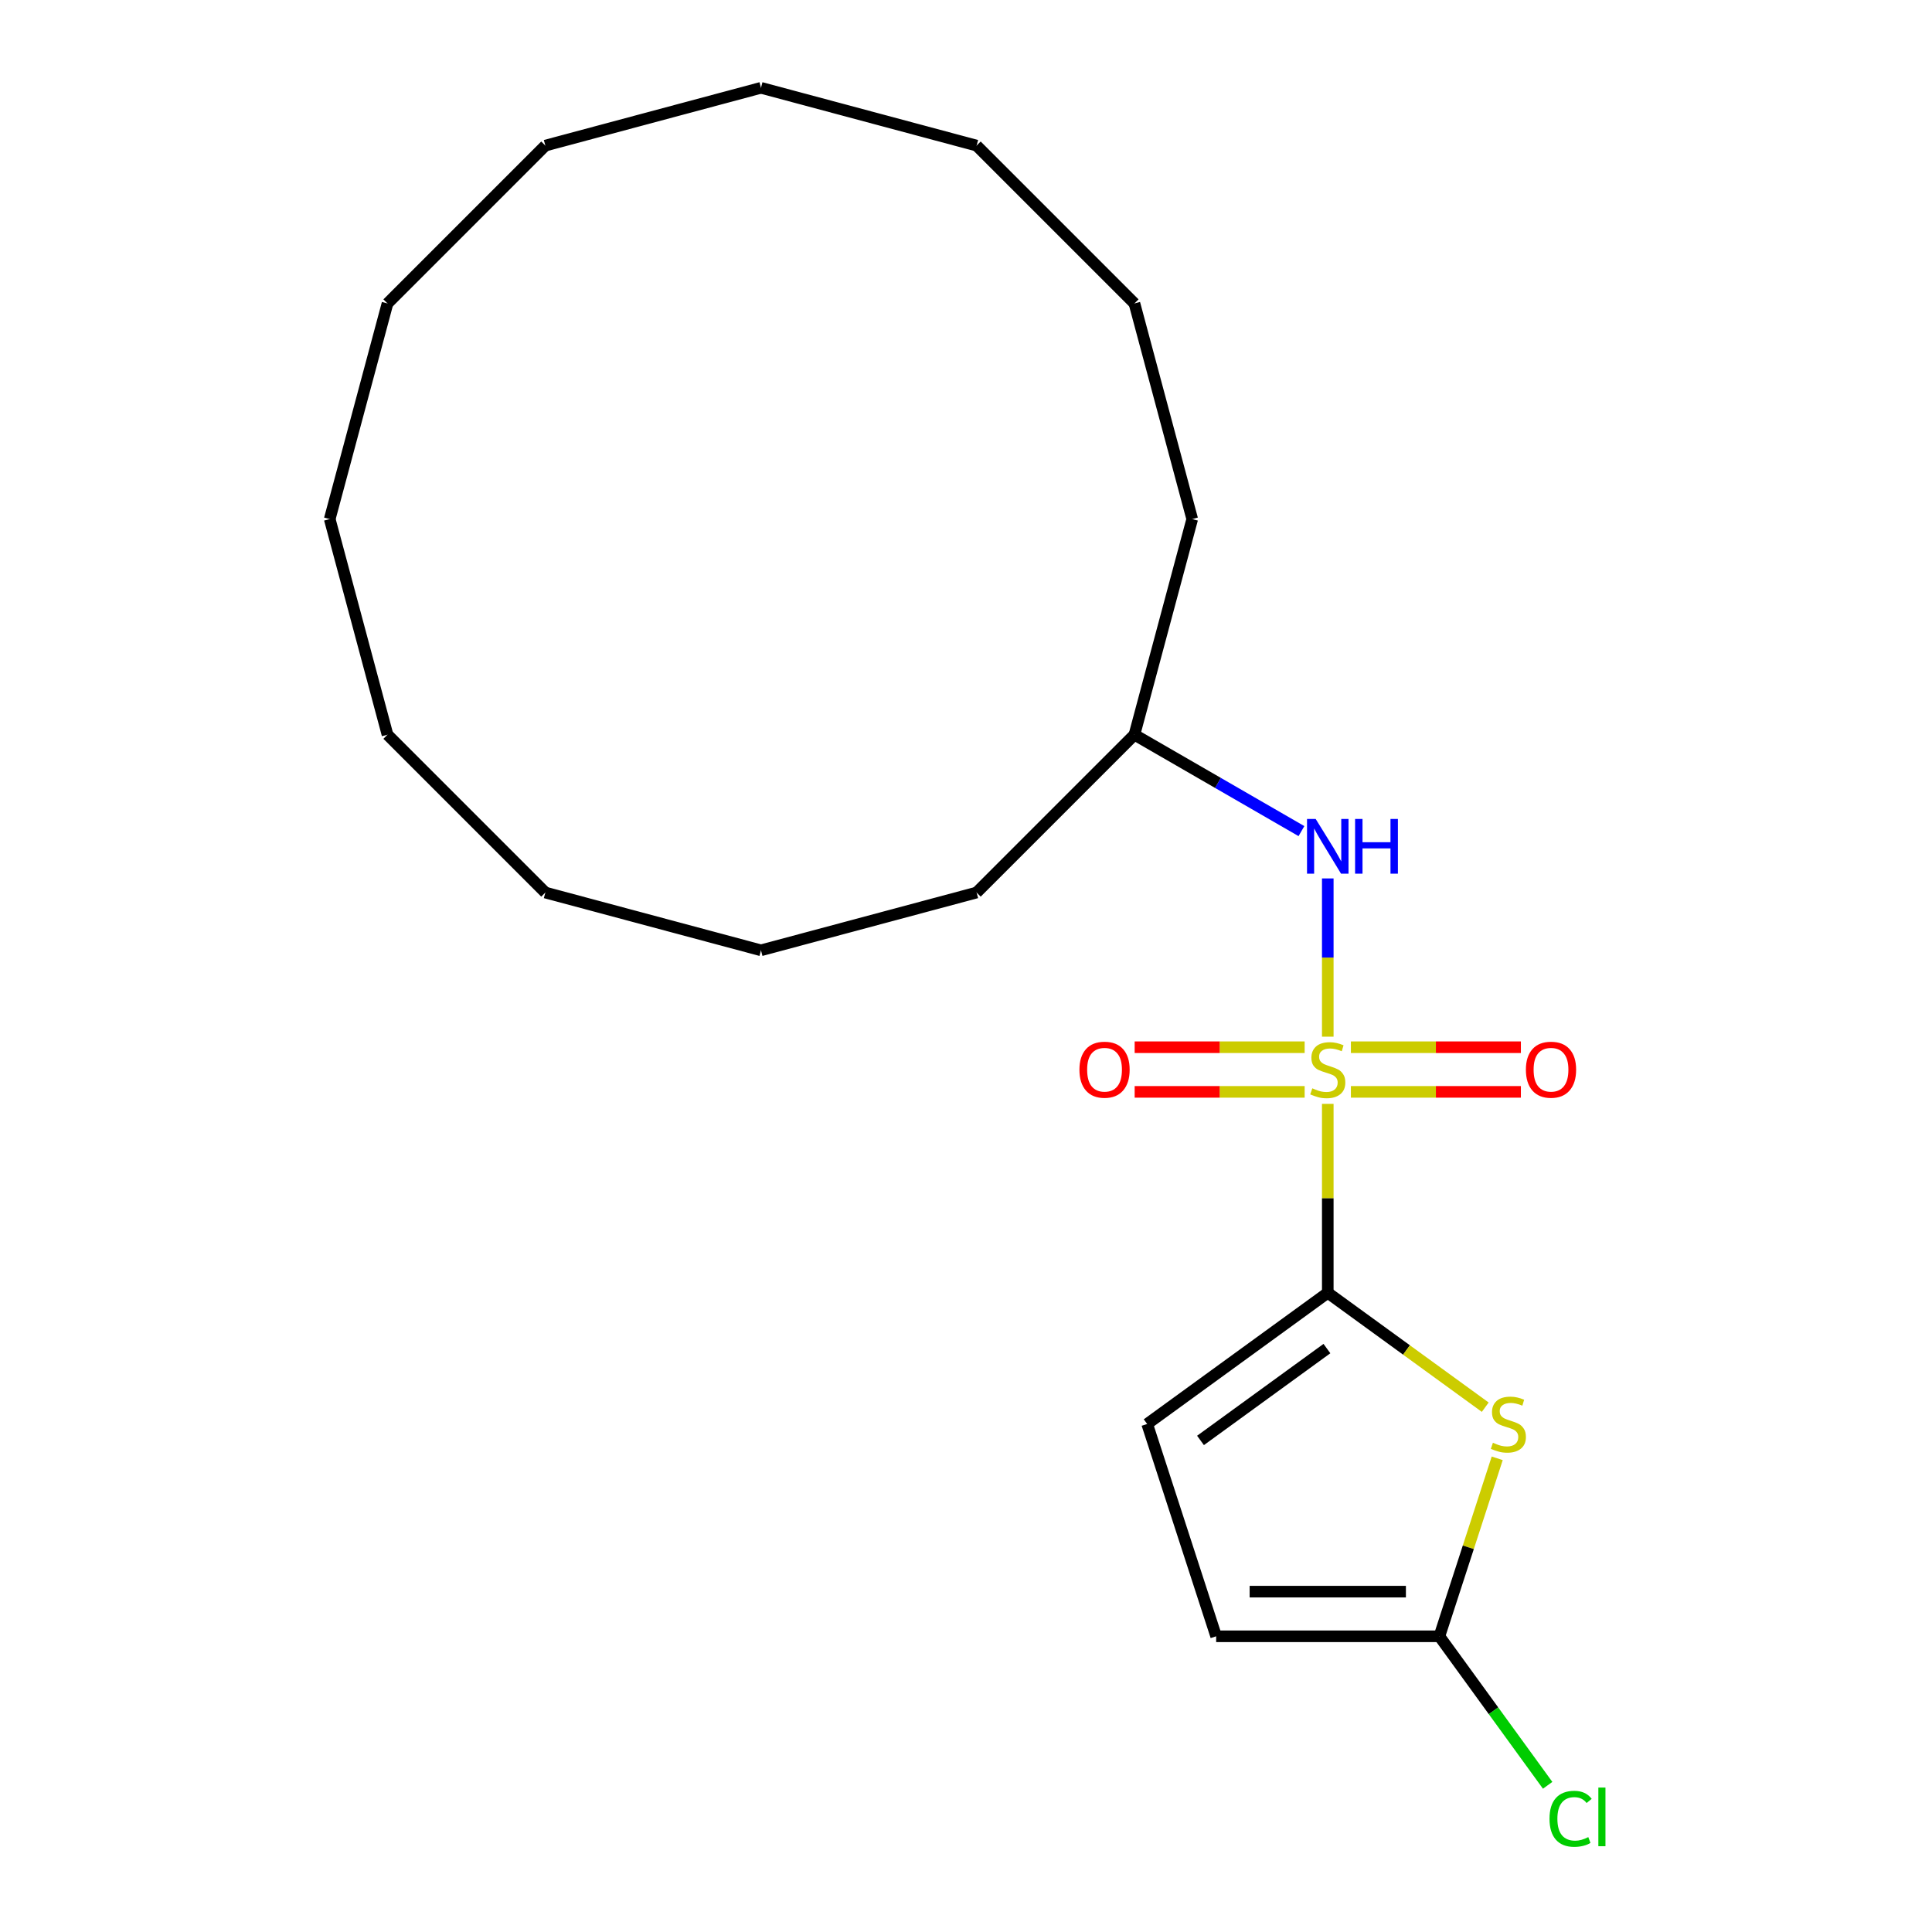<?xml version='1.0' encoding='iso-8859-1'?>
<svg version='1.1' baseProfile='full'
              xmlns='http://www.w3.org/2000/svg'
                      xmlns:rdkit='http://www.rdkit.org/xml'
                      xmlns:xlink='http://www.w3.org/1999/xlink'
                  xml:space='preserve'
width='1000px' height='1000px' viewBox='0 0 1000 1000'>
<!-- END OF HEADER -->
<rect style='opacity:1.0;fill:#FFFFFF;stroke:none' width='1000' height='1000' x='0' y='0'> </rect>
<path class='bond-0' d='M 687.253,571.363 L 687.253,620.251' style='fill:none;fill-rule:evenodd;stroke:#CCCC00;stroke-width:6px;stroke-linecap:butt;stroke-linejoin:miter;stroke-opacity:1' />
<path class='bond-0' d='M 687.253,620.251 L 687.253,669.139' style='fill:none;fill-rule:evenodd;stroke:#000000;stroke-width:6px;stroke-linecap:butt;stroke-linejoin:miter;stroke-opacity:1' />
<path class='bond-3' d='M 687.253,536.586 L 687.253,495.629' style='fill:none;fill-rule:evenodd;stroke:#CCCC00;stroke-width:6px;stroke-linecap:butt;stroke-linejoin:miter;stroke-opacity:1' />
<path class='bond-3' d='M 687.253,495.629 L 687.253,454.673' style='fill:none;fill-rule:evenodd;stroke:#0000FF;stroke-width:6px;stroke-linecap:butt;stroke-linejoin:miter;stroke-opacity:1' />
<path class='bond-6' d='M 675.284,542.04 L 631.291,542.04' style='fill:none;fill-rule:evenodd;stroke:#CCCC00;stroke-width:6px;stroke-linecap:butt;stroke-linejoin:miter;stroke-opacity:1' />
<path class='bond-6' d='M 631.291,542.04 L 587.298,542.04' style='fill:none;fill-rule:evenodd;stroke:#FF0000;stroke-width:6px;stroke-linecap:butt;stroke-linejoin:miter;stroke-opacity:1' />
<path class='bond-6' d='M 675.284,565.149 L 631.291,565.149' style='fill:none;fill-rule:evenodd;stroke:#CCCC00;stroke-width:6px;stroke-linecap:butt;stroke-linejoin:miter;stroke-opacity:1' />
<path class='bond-6' d='M 631.291,565.149 L 587.298,565.149' style='fill:none;fill-rule:evenodd;stroke:#FF0000;stroke-width:6px;stroke-linecap:butt;stroke-linejoin:miter;stroke-opacity:1' />
<path class='bond-7' d='M 699.222,565.149 L 743.215,565.149' style='fill:none;fill-rule:evenodd;stroke:#CCCC00;stroke-width:6px;stroke-linecap:butt;stroke-linejoin:miter;stroke-opacity:1' />
<path class='bond-7' d='M 743.215,565.149 L 787.208,565.149' style='fill:none;fill-rule:evenodd;stroke:#FF0000;stroke-width:6px;stroke-linecap:butt;stroke-linejoin:miter;stroke-opacity:1' />
<path class='bond-7' d='M 699.222,542.04 L 743.215,542.04' style='fill:none;fill-rule:evenodd;stroke:#CCCC00;stroke-width:6px;stroke-linecap:butt;stroke-linejoin:miter;stroke-opacity:1' />
<path class='bond-7' d='M 743.215,542.04 L 787.208,542.04' style='fill:none;fill-rule:evenodd;stroke:#FF0000;stroke-width:6px;stroke-linecap:butt;stroke-linejoin:miter;stroke-opacity:1' />
<path class='bond-1' d='M 687.253,669.139 L 728.007,698.749' style='fill:none;fill-rule:evenodd;stroke:#000000;stroke-width:6px;stroke-linecap:butt;stroke-linejoin:miter;stroke-opacity:1' />
<path class='bond-1' d='M 728.007,698.749 L 768.762,728.359' style='fill:none;fill-rule:evenodd;stroke:#CCCC00;stroke-width:6px;stroke-linecap:butt;stroke-linejoin:miter;stroke-opacity:1' />
<path class='bond-4' d='M 687.253,669.139 L 593.775,737.054' style='fill:none;fill-rule:evenodd;stroke:#000000;stroke-width:6px;stroke-linecap:butt;stroke-linejoin:miter;stroke-opacity:1' />
<path class='bond-4' d='M 686.814,698.022 L 621.38,745.563' style='fill:none;fill-rule:evenodd;stroke:#000000;stroke-width:6px;stroke-linecap:butt;stroke-linejoin:miter;stroke-opacity:1' />
<path class='bond-2' d='M 774.957,754.823 L 759.991,800.883' style='fill:none;fill-rule:evenodd;stroke:#CCCC00;stroke-width:6px;stroke-linecap:butt;stroke-linejoin:miter;stroke-opacity:1' />
<path class='bond-2' d='M 759.991,800.883 L 745.025,846.944' style='fill:none;fill-rule:evenodd;stroke:#000000;stroke-width:6px;stroke-linecap:butt;stroke-linejoin:miter;stroke-opacity:1' />
<path class='bond-8' d='M 745.025,846.944 L 773.044,885.508' style='fill:none;fill-rule:evenodd;stroke:#000000;stroke-width:6px;stroke-linecap:butt;stroke-linejoin:miter;stroke-opacity:1' />
<path class='bond-8' d='M 773.044,885.508 L 801.063,924.073' style='fill:none;fill-rule:evenodd;stroke:#00CC00;stroke-width:6px;stroke-linecap:butt;stroke-linejoin:miter;stroke-opacity:1' />
<path class='bond-21' d='M 745.025,846.944 L 629.481,846.944' style='fill:none;fill-rule:evenodd;stroke:#000000;stroke-width:6px;stroke-linecap:butt;stroke-linejoin:miter;stroke-opacity:1' />
<path class='bond-21' d='M 727.694,823.835 L 646.812,823.835' style='fill:none;fill-rule:evenodd;stroke:#000000;stroke-width:6px;stroke-linecap:butt;stroke-linejoin:miter;stroke-opacity:1' />
<path class='bond-9' d='M 673.624,430.181 L 630.406,405.229' style='fill:none;fill-rule:evenodd;stroke:#0000FF;stroke-width:6px;stroke-linecap:butt;stroke-linejoin:miter;stroke-opacity:1' />
<path class='bond-9' d='M 630.406,405.229 L 587.188,380.277' style='fill:none;fill-rule:evenodd;stroke:#000000;stroke-width:6px;stroke-linecap:butt;stroke-linejoin:miter;stroke-opacity:1' />
<path class='bond-5' d='M 593.775,737.054 L 629.481,846.944' style='fill:none;fill-rule:evenodd;stroke:#000000;stroke-width:6px;stroke-linecap:butt;stroke-linejoin:miter;stroke-opacity:1' />
<path class='bond-10' d='M 587.188,380.277 L 617.093,268.67' style='fill:none;fill-rule:evenodd;stroke:#000000;stroke-width:6px;stroke-linecap:butt;stroke-linejoin:miter;stroke-opacity:1' />
<path class='bond-11' d='M 587.188,380.277 L 505.486,461.98' style='fill:none;fill-rule:evenodd;stroke:#000000;stroke-width:6px;stroke-linecap:butt;stroke-linejoin:miter;stroke-opacity:1' />
<path class='bond-13' d='M 617.093,268.67 L 587.188,157.062' style='fill:none;fill-rule:evenodd;stroke:#000000;stroke-width:6px;stroke-linecap:butt;stroke-linejoin:miter;stroke-opacity:1' />
<path class='bond-12' d='M 505.486,461.98 L 393.878,491.885' style='fill:none;fill-rule:evenodd;stroke:#000000;stroke-width:6px;stroke-linecap:butt;stroke-linejoin:miter;stroke-opacity:1' />
<path class='bond-19' d='M 393.878,491.885 L 282.271,461.98' style='fill:none;fill-rule:evenodd;stroke:#000000;stroke-width:6px;stroke-linecap:butt;stroke-linejoin:miter;stroke-opacity:1' />
<path class='bond-20' d='M 587.188,157.062 L 505.486,75.36' style='fill:none;fill-rule:evenodd;stroke:#000000;stroke-width:6px;stroke-linecap:butt;stroke-linejoin:miter;stroke-opacity:1' />
<path class='bond-14' d='M 393.878,45.455 L 505.486,75.36' style='fill:none;fill-rule:evenodd;stroke:#000000;stroke-width:6px;stroke-linecap:butt;stroke-linejoin:miter;stroke-opacity:1' />
<path class='bond-15' d='M 393.878,45.455 L 282.271,75.36' style='fill:none;fill-rule:evenodd;stroke:#000000;stroke-width:6px;stroke-linecap:butt;stroke-linejoin:miter;stroke-opacity:1' />
<path class='bond-22' d='M 282.271,75.36 L 200.568,157.062' style='fill:none;fill-rule:evenodd;stroke:#000000;stroke-width:6px;stroke-linecap:butt;stroke-linejoin:miter;stroke-opacity:1' />
<path class='bond-16' d='M 200.568,157.062 L 170.663,268.67' style='fill:none;fill-rule:evenodd;stroke:#000000;stroke-width:6px;stroke-linecap:butt;stroke-linejoin:miter;stroke-opacity:1' />
<path class='bond-17' d='M 170.663,268.67 L 200.568,380.277' style='fill:none;fill-rule:evenodd;stroke:#000000;stroke-width:6px;stroke-linecap:butt;stroke-linejoin:miter;stroke-opacity:1' />
<path class='bond-18' d='M 200.568,380.277 L 282.271,461.98' style='fill:none;fill-rule:evenodd;stroke:#000000;stroke-width:6px;stroke-linecap:butt;stroke-linejoin:miter;stroke-opacity:1' />
<path  class='atom-0' d='M 679.253 563.314
Q 679.573 563.434, 680.893 563.994
Q 682.213 564.554, 683.653 564.914
Q 685.133 565.234, 686.573 565.234
Q 689.253 565.234, 690.813 563.954
Q 692.373 562.634, 692.373 560.354
Q 692.373 558.794, 691.573 557.834
Q 690.813 556.874, 689.613 556.354
Q 688.413 555.834, 686.413 555.234
Q 683.893 554.474, 682.373 553.754
Q 680.893 553.034, 679.813 551.514
Q 678.773 549.994, 678.773 547.434
Q 678.773 543.874, 681.173 541.674
Q 683.613 539.474, 688.413 539.474
Q 691.693 539.474, 695.413 541.034
L 694.493 544.114
Q 691.093 542.714, 688.533 542.714
Q 685.773 542.714, 684.253 543.874
Q 682.733 544.994, 682.773 546.954
Q 682.773 548.474, 683.533 549.394
Q 684.333 550.314, 685.453 550.834
Q 686.613 551.354, 688.533 551.954
Q 691.093 552.754, 692.613 553.554
Q 694.133 554.354, 695.213 555.994
Q 696.333 557.594, 696.333 560.354
Q 696.333 564.274, 693.693 566.394
Q 691.093 568.474, 686.733 568.474
Q 684.213 568.474, 682.293 567.914
Q 680.413 567.394, 678.173 566.474
L 679.253 563.314
' fill='#CCCC00'/>
<path  class='atom-2' d='M 772.731 746.774
Q 773.051 746.894, 774.371 747.454
Q 775.691 748.014, 777.131 748.374
Q 778.611 748.694, 780.051 748.694
Q 782.731 748.694, 784.291 747.414
Q 785.851 746.094, 785.851 743.814
Q 785.851 742.254, 785.051 741.294
Q 784.291 740.334, 783.091 739.814
Q 781.891 739.294, 779.891 738.694
Q 777.371 737.934, 775.851 737.214
Q 774.371 736.494, 773.291 734.974
Q 772.251 733.454, 772.251 730.894
Q 772.251 727.334, 774.651 725.134
Q 777.091 722.934, 781.891 722.934
Q 785.171 722.934, 788.891 724.494
L 787.971 727.574
Q 784.571 726.174, 782.011 726.174
Q 779.251 726.174, 777.731 727.334
Q 776.211 728.454, 776.251 730.414
Q 776.251 731.934, 777.011 732.854
Q 777.811 733.774, 778.931 734.294
Q 780.091 734.814, 782.011 735.414
Q 784.571 736.214, 786.091 737.014
Q 787.611 737.814, 788.691 739.454
Q 789.811 741.054, 789.811 743.814
Q 789.811 747.734, 787.171 749.854
Q 784.571 751.934, 780.211 751.934
Q 777.691 751.934, 775.771 751.374
Q 773.891 750.854, 771.651 749.934
L 772.731 746.774
' fill='#CCCC00'/>
<path  class='atom-4' d='M 680.993 423.89
L 690.273 438.89
Q 691.193 440.37, 692.673 443.05
Q 694.153 445.73, 694.233 445.89
L 694.233 423.89
L 697.993 423.89
L 697.993 452.21
L 694.113 452.21
L 684.153 435.81
Q 682.993 433.89, 681.753 431.69
Q 680.553 429.49, 680.193 428.81
L 680.193 452.21
L 676.513 452.21
L 676.513 423.89
L 680.993 423.89
' fill='#0000FF'/>
<path  class='atom-4' d='M 701.393 423.89
L 705.233 423.89
L 705.233 435.93
L 719.713 435.93
L 719.713 423.89
L 723.553 423.89
L 723.553 452.21
L 719.713 452.21
L 719.713 439.13
L 705.233 439.13
L 705.233 452.21
L 701.393 452.21
L 701.393 423.89
' fill='#0000FF'/>
<path  class='atom-7' d='M 558.708 553.674
Q 558.708 546.874, 562.068 543.074
Q 565.428 539.274, 571.708 539.274
Q 577.988 539.274, 581.348 543.074
Q 584.708 546.874, 584.708 553.674
Q 584.708 560.554, 581.308 564.474
Q 577.908 568.354, 571.708 568.354
Q 565.468 568.354, 562.068 564.474
Q 558.708 560.594, 558.708 553.674
M 571.708 565.154
Q 576.028 565.154, 578.348 562.274
Q 580.708 559.354, 580.708 553.674
Q 580.708 548.114, 578.348 545.314
Q 576.028 542.474, 571.708 542.474
Q 567.388 542.474, 565.028 545.274
Q 562.708 548.074, 562.708 553.674
Q 562.708 559.394, 565.028 562.274
Q 567.388 565.154, 571.708 565.154
' fill='#FF0000'/>
<path  class='atom-8' d='M 789.798 553.674
Q 789.798 546.874, 793.158 543.074
Q 796.518 539.274, 802.798 539.274
Q 809.078 539.274, 812.438 543.074
Q 815.798 546.874, 815.798 553.674
Q 815.798 560.554, 812.398 564.474
Q 808.998 568.354, 802.798 568.354
Q 796.558 568.354, 793.158 564.474
Q 789.798 560.594, 789.798 553.674
M 802.798 565.154
Q 807.118 565.154, 809.438 562.274
Q 811.798 559.354, 811.798 553.674
Q 811.798 548.114, 809.438 545.314
Q 807.118 542.474, 802.798 542.474
Q 798.478 542.474, 796.118 545.274
Q 793.798 548.074, 793.798 553.674
Q 793.798 559.394, 796.118 562.274
Q 798.478 565.154, 802.798 565.154
' fill='#FF0000'/>
<path  class='atom-9' d='M 802.021 941.402
Q 802.021 934.362, 805.301 930.682
Q 808.621 926.962, 814.901 926.962
Q 820.741 926.962, 823.861 931.082
L 821.221 933.242
Q 818.941 930.242, 814.901 930.242
Q 810.621 930.242, 808.341 933.122
Q 806.101 935.962, 806.101 941.402
Q 806.101 947.002, 808.421 949.882
Q 810.781 952.762, 815.341 952.762
Q 818.461 952.762, 822.101 950.882
L 823.221 953.882
Q 821.741 954.842, 819.501 955.402
Q 817.261 955.962, 814.781 955.962
Q 808.621 955.962, 805.301 952.202
Q 802.021 948.442, 802.021 941.402
' fill='#00CC00'/>
<path  class='atom-9' d='M 827.301 925.242
L 830.981 925.242
L 830.981 955.602
L 827.301 955.602
L 827.301 925.242
' fill='#00CC00'/>
</svg>
